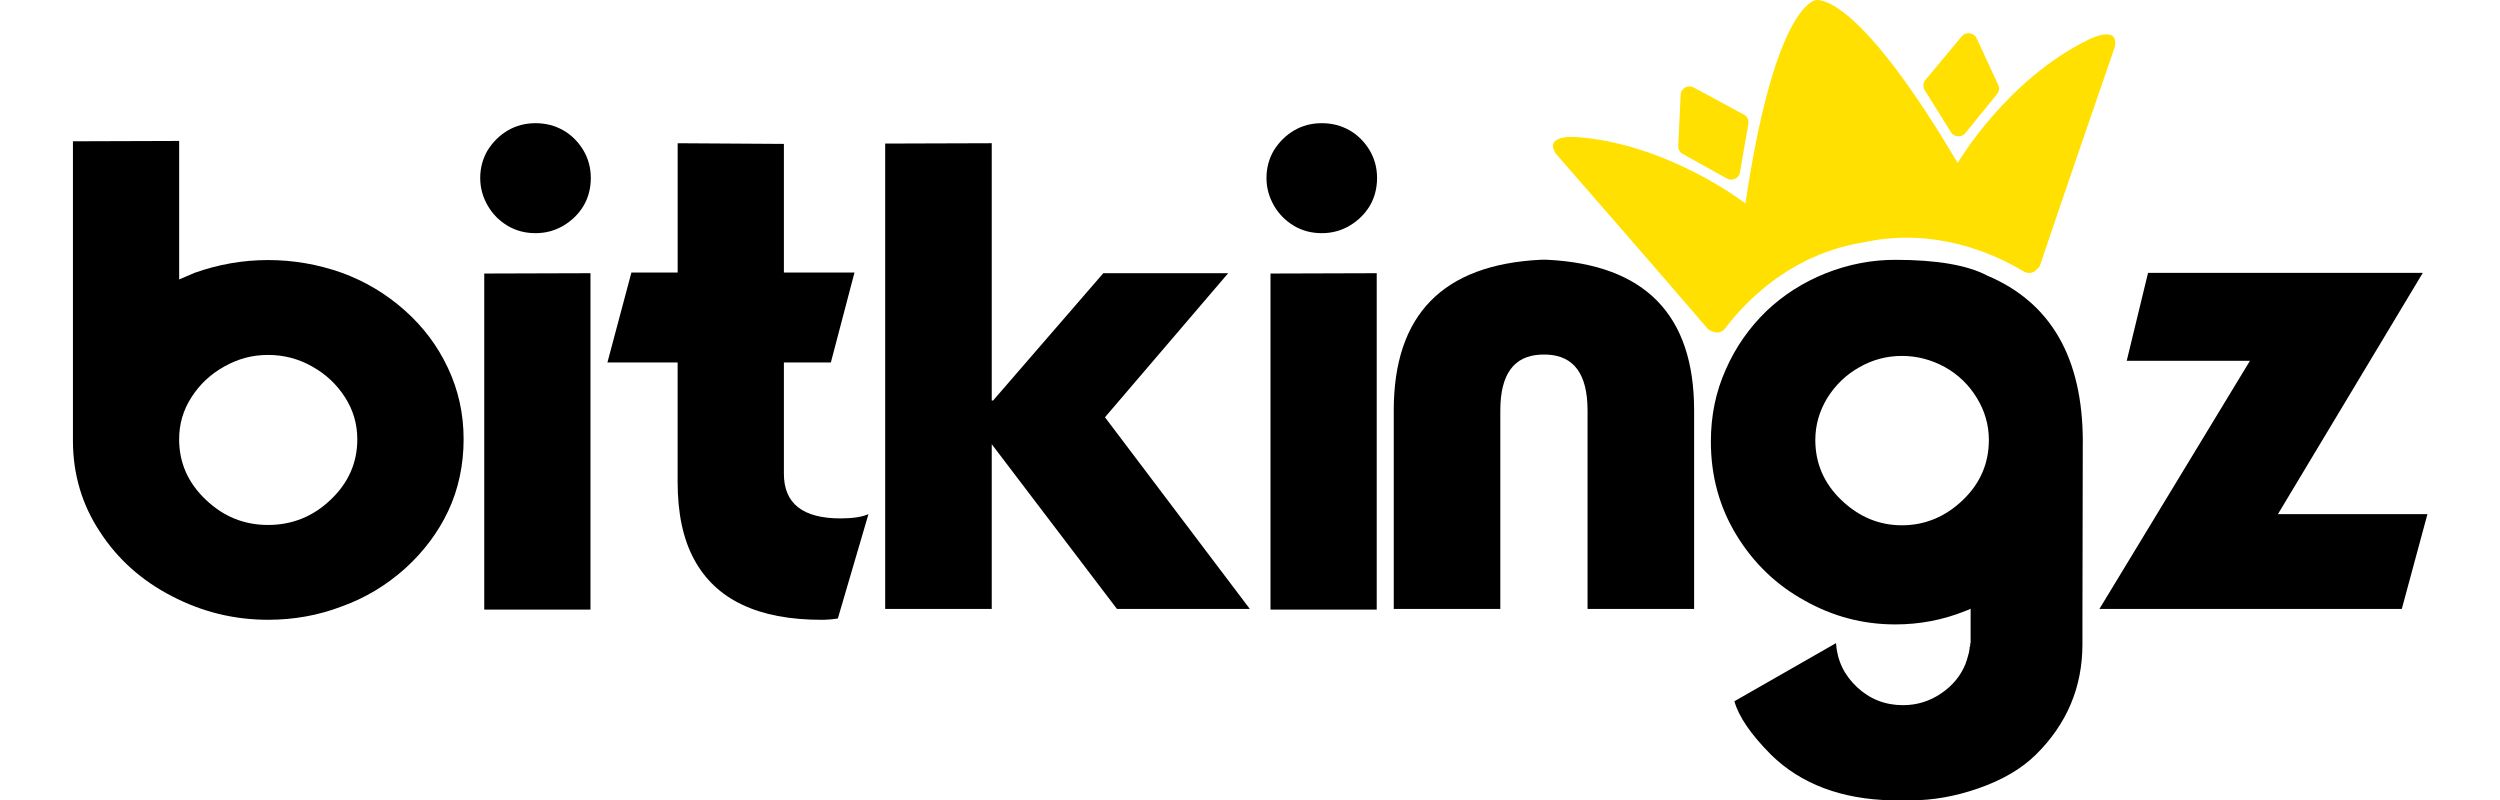<?xml version="1.0" encoding="UTF-8" standalone="no"?>
<svg
   width="150"
   height="48"
   viewBox="0 0 150 48"
   fill="none"
   version="1.1"
   id="svg11"
   sodipodi:docname="bitkingz.svg"
   inkscape:version="1.4 (86a8ad7, 2024-10-11)"
   xmlns:inkscape="http://www.inkscape.org/namespaces/inkscape"
   xmlns:sodipodi="http://sodipodi.sourceforge.net/DTD/sodipodi-0.dtd"
   xmlns="http://www.w3.org/2000/svg"
   xmlns:svg="http://www.w3.org/2000/svg">
  <sodipodi:namedview
     id="namedview11"
     pagecolor="#ffffff"
     bordercolor="#000000"
     borderopacity="0.25"
     inkscape:showpageshadow="2"
     inkscape:pageopacity="0.0"
     inkscape:pagecheckerboard="0"
     inkscape:deskcolor="#d1d1d1"
     inkscape:zoom="9.816"
     inkscape:cx="124.94906"
     inkscape:cy="52.5163"
     inkscape:window-width="3840"
     inkscape:window-height="2054"
     inkscape:window-x="-11"
     inkscape:window-y="-11"
     inkscape:window-maximized="1"
     inkscape:current-layer="svg11" />
  <g
     clip-path="url(#clip0_238_18)"
     id="g11"
     transform="matrix(0.567,0,0,0.567,4.376,-5.856)">
    <path
       d="m 0,25.279 11.241,-0.036 v 14.656 l 0.812,-0.348 0.812,-0.349 c 2.537,-0.903 5.132,-1.355 7.788,-1.355 2.656,0 5.287,0.452 7.824,1.355 2.468,0.903 4.688,2.233 6.662,3.994 1.949,1.736 3.464,3.763 4.547,6.078 1.104,2.34 1.656,4.851 1.656,7.536 0,2.685 -0.541,5.278 -1.62,7.572 -1.083,2.294 -2.609,4.328 -4.583,6.114 -1.996,1.782 -4.219,3.115 -6.662,3.994 -2.468,0.95 -5.074,1.423 -7.824,1.423 -3.594,0 -6.99,-0.832 -10.184,-2.5 C 7.275,71.769 4.735,69.5 2.858,66.605 0.974,63.76 0.022,60.577 0,57.056 Z m 14.059,37.926 c 1.855,1.782 4.053,2.675 6.59,2.675 2.537,0 4.771,-0.893 6.625,-2.675 1.88,-1.782 2.818,-3.912 2.818,-6.391 0,-1.622 -0.437,-3.101 -1.303,-4.446 -0.87,-1.366 -2.032,-2.454 -3.49,-3.265 -1.433,-0.811 -2.984,-1.216 -4.652,-1.216 -1.667,0 -3.161,0.405 -4.616,1.216 -1.458,0.811 -2.62,1.899 -3.49,3.265 -0.87,1.344 -1.303,2.824 -1.303,4.446 0,2.479 0.938,4.609 2.818,6.391 z"
       fill="#000000"
       id="path1" />
    <path
       d="m 54.026,32.118 c -0.516,0.857 -1.223,1.551 -2.115,2.084 -0.895,0.533 -1.88,0.8 -2.959,0.8 -1.079,0 -2.057,-0.256 -2.927,-0.765 -0.895,-0.533 -1.599,-1.238 -2.115,-2.12 -0.541,-0.925 -0.812,-1.91 -0.812,-2.952 0,-1.042 0.26,-2.038 0.776,-2.916 0.563,-0.903 1.281,-1.607 2.151,-2.12 0.87,-0.509 1.844,-0.765 2.927,-0.765 1.083,0 2.068,0.256 2.959,0.765 0.87,0.508 1.573,1.216 2.115,2.12 0.516,0.882 0.776,1.853 0.776,2.916 0,1.063 -0.26,2.095 -0.776,2.952 z m 0.74,7.12 V 74.838 H 43.525 V 39.273 Z"
       fill="#000000"
       id="path2" />
    <path
       d="m 63.997,48.687 h -7.438 l 2.537,-9.517 h 4.897 V 25.485 l 11.241,0.071 v 13.614 h 7.47 l -2.501,9.517 h -4.969 v 11.775 c 0,3.147 1.996,4.723 5.99,4.723 1.292,0 2.277,-0.149 2.959,-0.452 L 80.943,75.777 c -0.588,0.092 -1.162,0.139 -1.728,0.139 -3.36,0 -6.157,-0.533 -8.387,-1.597 -2.256,-1.063 -3.959,-2.674 -5.11,-4.826 -1.151,-2.13 -1.729,-4.851 -1.729,-8.162 V 48.687 Z"
       fill="#000000"
       id="path3" />
    <path
       d="M 85.952,74.77 V 25.52 l 11.277,-0.036 v 27.229 h 0.141 L 109.033,39.238 h 13.215 L 109.21,54.484 124.539,74.767 H 110.48 L 97.229,57.333 V 74.767 H 85.952 Z"
       fill="#000000"
       id="path4" />
    <path
       d="m 137.227,32.118 c -0.516,0.857 -1.223,1.551 -2.114,2.084 -0.892,0.533 -1.88,0.8 -2.959,0.8 -1.079,0 -2.057,-0.256 -2.927,-0.765 -0.891,-0.533 -1.599,-1.238 -2.115,-2.12 -0.541,-0.925 -0.812,-1.91 -0.812,-2.952 0,-1.042 0.26,-2.038 0.776,-2.916 0.563,-0.903 1.281,-1.607 2.151,-2.12 0.87,-0.509 1.844,-0.765 2.927,-0.765 1.082,0 2.067,0.256 2.959,0.765 0.869,0.508 1.573,1.216 2.114,2.12 0.516,0.882 0.776,1.853 0.776,2.916 0,1.063 -0.26,2.095 -0.776,2.952 z m 0.74,7.12 V 74.838 H 126.726 V 39.273 Z"
       fill="#000000"
       id="path5" />
    <path
       d="m 155.344,47.852 c -2.866,0.117 -4.298,2.084 -4.298,5.904 V 74.767 H 139.769 V 53.755 c 0,-10.118 5.192,-15.432 15.575,-15.94 h 0.635 c 10.386,0.508 15.575,5.822 15.575,15.94 V 74.767 H 160.277 V 53.755 c 0,-3.82 -1.433,-5.786 -4.298,-5.904 z"
       fill="#000000"
       id="path6" />
    <path
       d="m 212.682,57.091 -0.036,18.825 v 2.571 c 0,4.563 -1.646,8.461 -4.933,11.704 -1.527,1.504 -3.573,2.696 -6.131,3.578 -2.396,0.832 -4.771,1.252 -7.12,1.252 h -1.974 c -5.355,-0.117 -9.621,-1.725 -12.793,-4.826 -2.136,-2.152 -3.432,-4.04 -3.876,-5.662 L 186.57,78.384 c 0.119,1.828 0.858,3.379 2.219,4.655 1.364,1.273 2.984,1.91 4.864,1.91 1.48,0 2.83,-0.416 4.053,-1.252 1.198,-0.811 2.057,-1.853 2.573,-3.126 l 0.036,-0.139 0.072,-0.174 c 0.047,-0.164 0.094,-0.324 0.141,-0.487 0.094,-0.277 0.152,-0.555 0.177,-0.832 v -0.103 l 0.036,-0.103 0.036,-0.139 V 78.384 h 0.036 v -3.645 l -0.281,0.139 -0.282,0.103 c -2.349,0.95 -4.817,1.423 -7.401,1.423 -3.432,0 -6.637,-0.846 -9.621,-2.536 -2.984,-1.643 -5.381,-3.948 -7.189,-6.91 -1.808,-2.963 -2.713,-6.263 -2.713,-9.898 0,-2.756 0.527,-5.303 1.584,-7.639 1.01,-2.315 2.443,-4.375 4.298,-6.181 1.808,-1.714 3.901,-3.044 6.272,-3.994 2.396,-0.95 4.85,-1.423 7.365,-1.423 4.37,0 7.611,0.555 9.726,1.668 6.741,2.849 10.115,8.717 10.115,17.608 z m -25.549,6.149 c 1.854,1.782 3.994,2.674 6.412,2.674 2.418,0 4.594,-0.893 6.449,-2.674 1.833,-1.76 2.75,-3.877 2.75,-6.356 0,-1.575 -0.422,-3.055 -1.27,-4.446 -0.849,-1.391 -1.974,-2.479 -3.385,-3.265 -1.433,-0.786 -2.949,-1.181 -4.547,-1.181 -1.599,0 -3.089,0.395 -4.475,1.181 -1.411,0.786 -2.548,1.874 -3.418,3.265 -0.844,1.391 -1.27,2.87 -1.27,4.446 0,2.479 0.917,4.595 2.75,6.356 z"
       fill="#000000"
       id="path7" />
    <path
       d="m 233.331,64.731 h 15.824 l -2.714,10.036 h -31.998 l 15.929,-26.258 h -13.039 l 2.256,-9.307 h 29.075 l -15.33,25.529 z"
       fill="#000000"
       id="path8" />
    <path
       d="m 170.132,20.274 -0.251,5.404 c -0.027,0.185 0.003,0.373 0.084,0.542 0.085,0.168 0.216,0.308 0.381,0.399 l 4.668,2.595 c 0.129,0.072 0.269,0.113 0.417,0.122 0.148,0.009 0.292,-0.018 0.426,-0.077 0.135,-0.059 0.255,-0.147 0.346,-0.259 0.095,-0.113 0.158,-0.244 0.192,-0.386 l 0.891,-5.141 c 0.045,-0.206 0.023,-0.416 -0.069,-0.605 -0.092,-0.19 -0.245,-0.341 -0.435,-0.432 l -5.31,-2.869 c -0.133,-0.066 -0.28,-0.096 -0.428,-0.094 -0.148,0.002 -0.293,0.039 -0.424,0.109 -0.13,0.07 -0.243,0.168 -0.328,0.288 -0.084,0.12 -0.14,0.258 -0.16,0.404 z"
       fill="#ffe001"
       id="path9" />
    <path
       d="m 201.418,14.308 2.28,4.934 c 0.091,0.161 0.133,0.343 0.12,0.528 -0.013,0.185 -0.084,0.358 -0.201,0.503 l -3.35,4.128 c -0.092,0.113 -0.208,0.204 -0.342,0.267 -0.135,0.062 -0.279,0.089 -0.427,0.084 -0.148,-0.002 -0.292,-0.042 -0.421,-0.111 -0.129,-0.069 -0.24,-0.166 -0.325,-0.288 l -2.769,-4.442 c -0.121,-0.172 -0.18,-0.379 -0.166,-0.589 0.013,-0.21 0.098,-0.408 0.241,-0.563 l 3.842,-4.614 c 0.099,-0.109 0.226,-0.193 0.364,-0.245 0.138,-0.052 0.29,-0.071 0.434,-0.056 0.147,0.016 0.288,0.067 0.413,0.147 0.125,0.08 0.229,0.188 0.303,0.313 z"
       fill="#ffe001"
       id="path10" />
    <path
       d="m 213.23,14.551 c -8.682,4.269 -13.786,13.028 -13.786,13.028 C 189.48,10.712 185.227,10.256 184.461,10.336 l -0.09,0.017 c -0.742,0.205 -4.515,2.195 -7.387,21.506 0,0 -8.049,-6.251 -17.715,-7.017 0,0 -3.705,-0.386 -2.359,1.735 0,0 10.75,12.319 16.121,18.583 0,0 1.023,0.805 1.743,-0.009 0.491,-0.553 5.359,-7.664 14.622,-9.159 l 0.09,-0.017 c 9.161,-2.022 16.365,2.786 17.029,3.117 0.979,0.491 1.624,-0.633 1.624,-0.633 2.617,-7.787 7.937,-23.176 7.937,-23.176 0.444,-2.461 -2.846,-0.733 -2.846,-0.733 z"
       fill="#ffe001"
       id="path11" />
  </g>
  <defs
     id="defs11">
    <clipPath
       id="clip0_238_18">
      <rect
         width="250"
         height="85"
         fill="#ffffff"
         transform="translate(0,10)"
         id="rect11"
         x="0"
         y="0" />
    </clipPath>
  </defs>
</svg>
